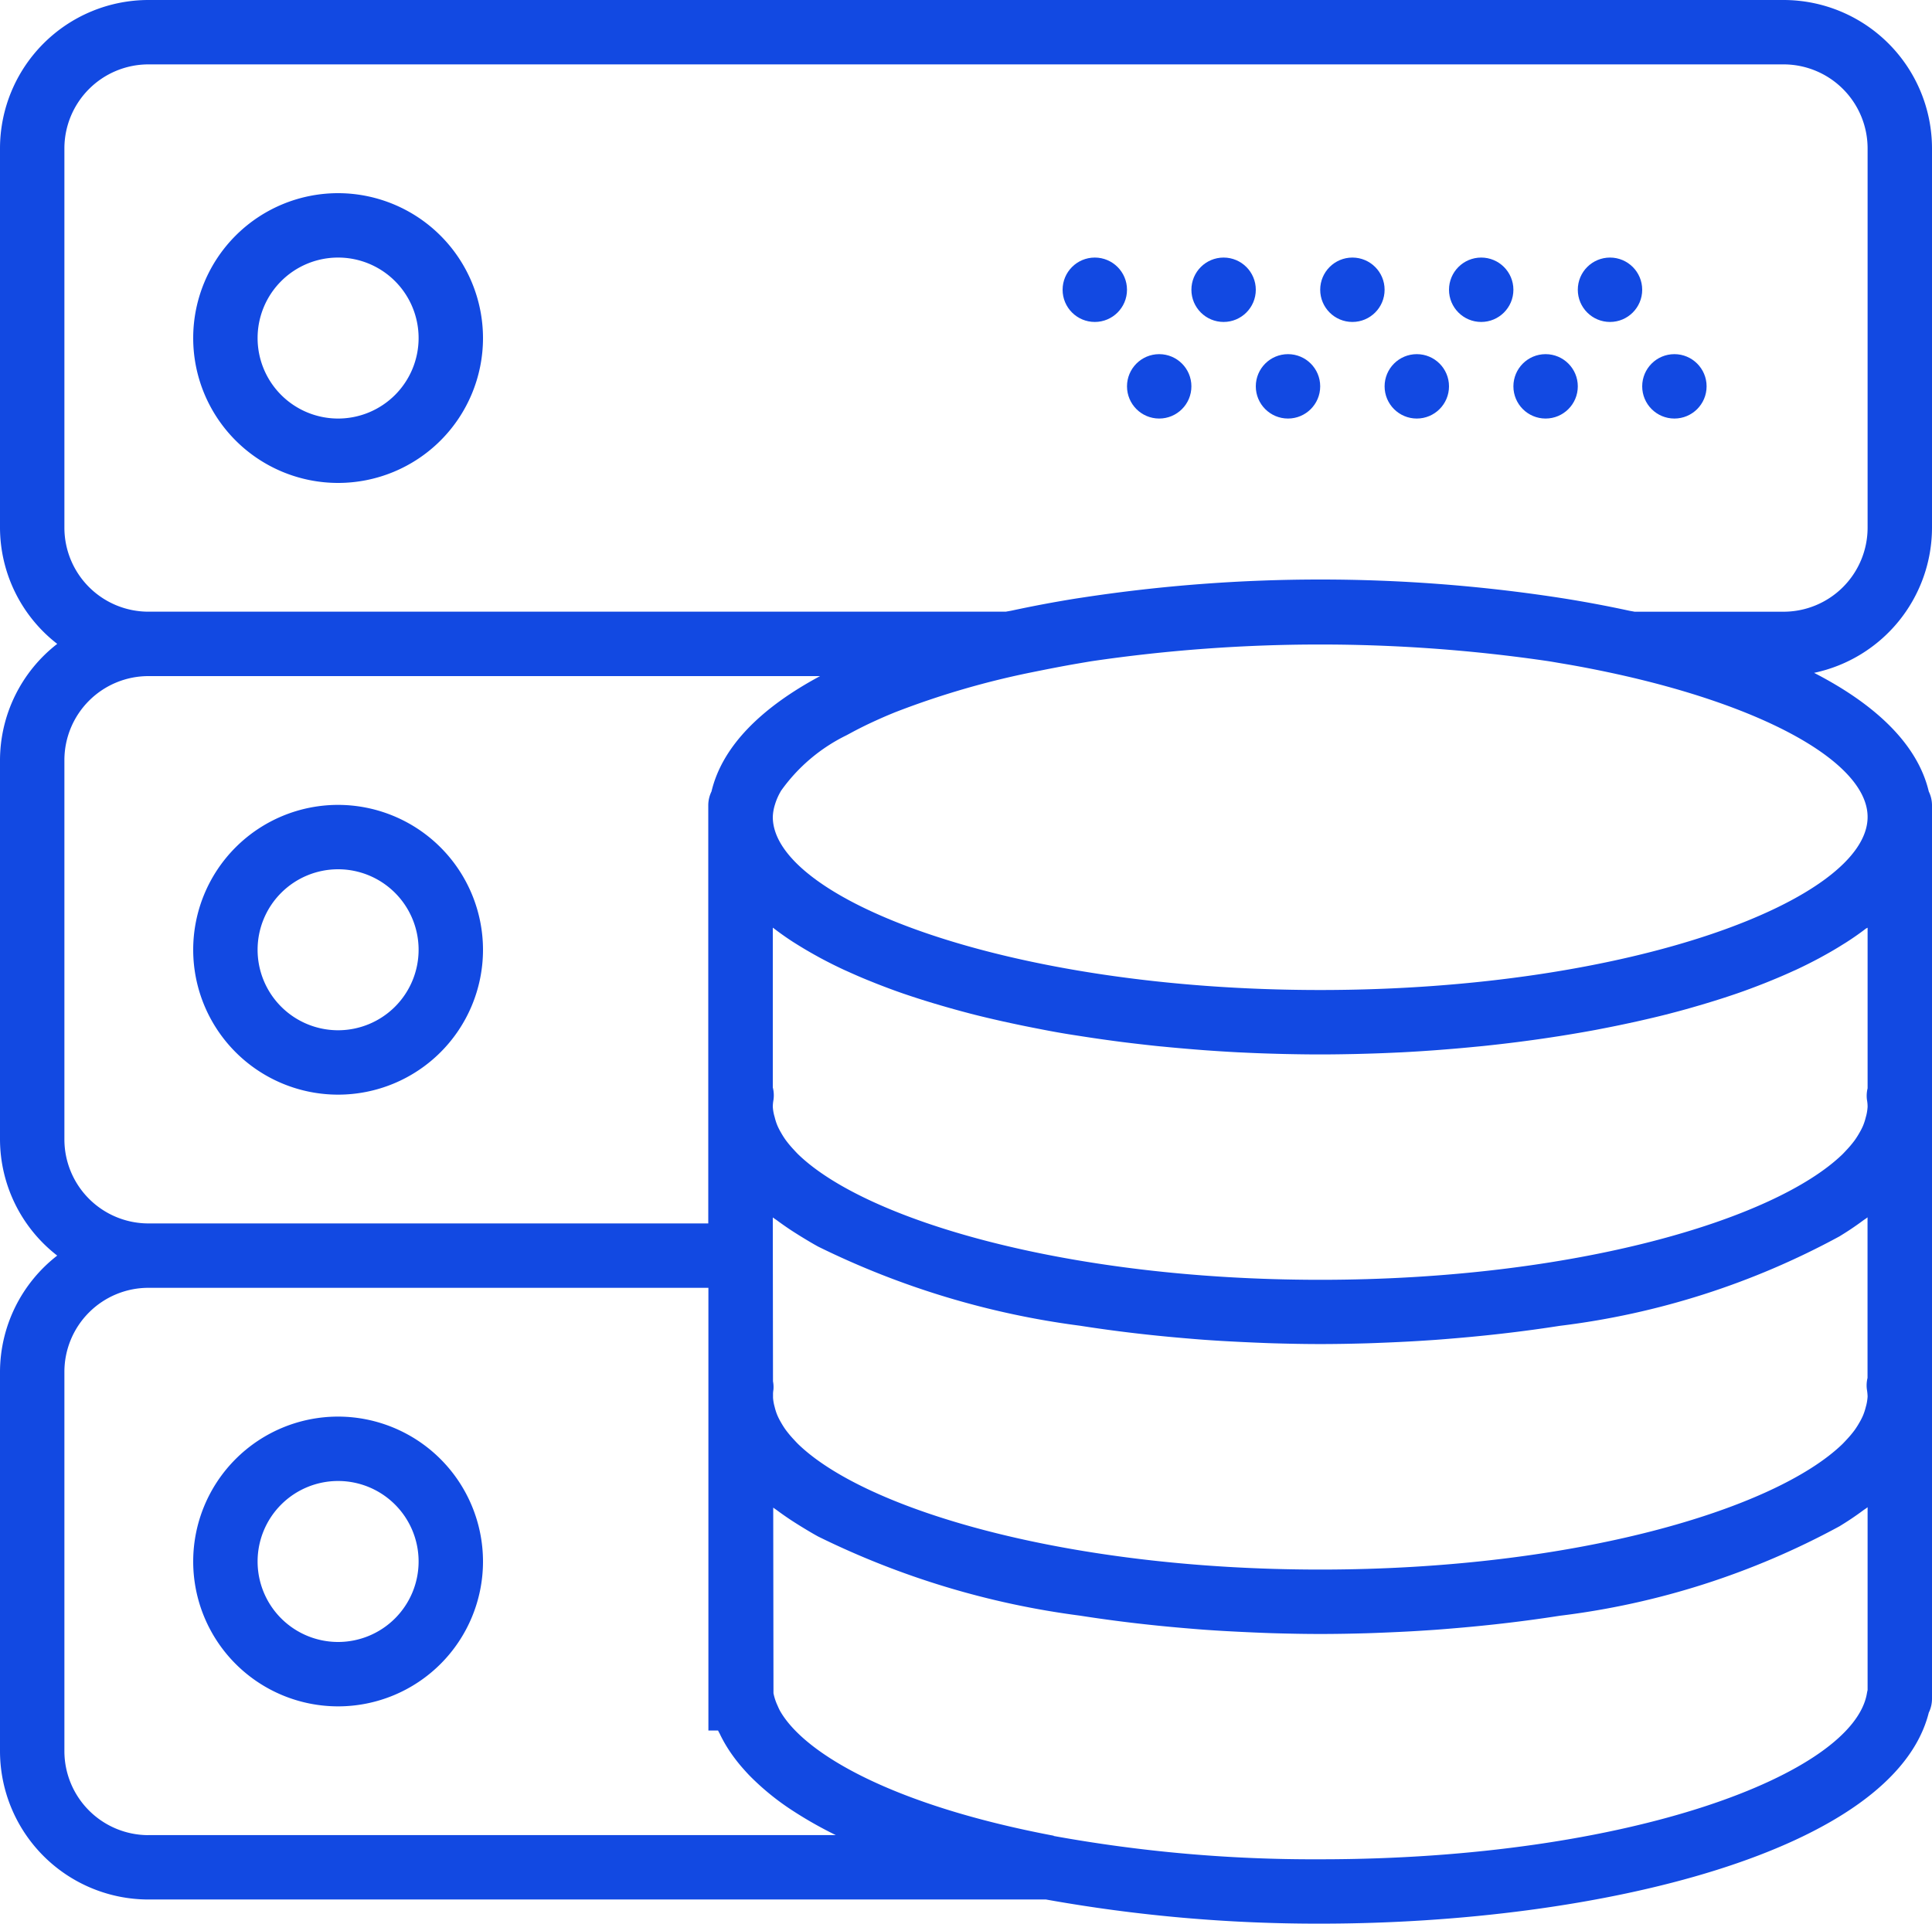 <svg xmlns="http://www.w3.org/2000/svg" width="60" height="59.749" viewBox="0 0 60 59.749">
  <g id="database" transform="translate(0 -0.125)">
    <path id="Path_1140" data-name="Path 1140" d="M10.5,6.125a4.5,4.5,0,1,0,4.5,4.5A4.505,4.505,0,0,0,10.5,6.125Zm0,7a2.5,2.5,0,1,1,2.5-2.5A2.5,2.5,0,0,1,10.5,13.125Z" fill="#1249e2"/>
    <circle id="Ellipse_15" data-name="Ellipse 15" cx="1" cy="1" r="1" transform="translate(49 8.125)" fill="#1249e2"/>
    <circle id="Ellipse_16" data-name="Ellipse 16" cx="1" cy="1" r="1" transform="translate(45 8.125)" fill="#1249e2"/>
    <circle id="Ellipse_17" data-name="Ellipse 17" cx="1" cy="1" r="1" transform="translate(51 11.125)" fill="#1249e2"/>
    <circle id="Ellipse_18" data-name="Ellipse 18" cx="1" cy="1" r="1" transform="translate(47 11.125)" fill="#1249e2"/>
    <circle id="Ellipse_19" data-name="Ellipse 19" cx="1" cy="1" r="1" transform="translate(41 8.125)" fill="#1249e2"/>
    <circle id="Ellipse_20" data-name="Ellipse 20" cx="1" cy="1" r="1" transform="translate(43 11.125)" fill="#1249e2"/>
    <circle id="Ellipse_21" data-name="Ellipse 21" cx="1" cy="1" r="1" transform="translate(37 8.125)" fill="#1249e2"/>
    <circle id="Ellipse_22" data-name="Ellipse 22" cx="1" cy="1" r="1" transform="translate(39 11.125)" fill="#1249e2"/>
    <circle id="Ellipse_23" data-name="Ellipse 23" cx="1" cy="1" r="1" transform="translate(33 8.125)" fill="#1249e2"/>
    <circle id="Ellipse_24" data-name="Ellipse 24" cx="1" cy="1" r="1" transform="translate(35 11.125)" fill="#1249e2"/>
    <path id="Path_1141" data-name="Path 1141" d="M10.5,25.125a4.5,4.5,0,1,0,4.5,4.5A4.505,4.505,0,0,0,10.5,25.125Zm0,7a2.5,2.5,0,1,1,2.5-2.5A2.5,2.5,0,0,1,10.5,32.125Z" fill="#1249e2"/>
    <path id="Path_1142" data-name="Path 1142" d="M10.5,44.125a4.5,4.5,0,1,0,4.5,4.5A4.505,4.505,0,0,0,10.5,44.125Zm0,7a2.5,2.5,0,1,1,2.5-2.5A2.5,2.5,0,0,1,10.5,51.125Z" fill="#1249e2"/>
    <path id="Path_1143" data-name="Path 1143" d="M60,16.517V4.733A4.613,4.613,0,0,0,55.392.125H4.608A4.613,4.613,0,0,0,0,4.733V16.516a4.581,4.581,0,0,0,1.777,3.608A4.586,4.586,0,0,0,0,23.733V35.516a4.581,4.581,0,0,0,1.777,3.608A4.586,4.586,0,0,0,0,42.733V54.516a4.613,4.613,0,0,0,4.608,4.608H32.483a47.791,47.791,0,0,0,8.517.75c8.672,0,17.816-2.249,18.9-6.553a.99.99,0,0,0,.1-.446V25.125a.981.981,0,0,0-.1-.416c-.347-1.464-1.648-2.7-3.562-3.685A4.614,4.614,0,0,0,60,16.517Zm-58,19V23.733a2.611,2.611,0,0,1,2.608-2.608h20.86c-1.809.971-3.037,2.169-3.372,3.584a.985.985,0,0,0-.1.416v13H4.608A2.611,2.611,0,0,1,2,35.517ZM24.626,29.38l.139.087q.264.165.55.324c.055.03.108.061.163.09.233.125.475.247.727.364.04.019.083.037.123.055.221.1.448.2.682.293l.206.083c.276.108.557.214.848.314l.048.016c.278.095.564.186.855.274l.236.07c.288.084.58.166.879.244l.071.019c.322.083.651.16.985.235l.253.055q.429.093.867.177l.174.034q.514.1,1.041.179l.251.039q.437.067.88.126l.243.032q.537.067,1.081.125c.073.008.147.014.22.021.305.03.612.057.919.082l.278.022c.367.027.736.051,1.1.07l.158.007q.488.024.977.037l.295.008c.373.008.746.014,1.118.014s.745-.006,1.118-.014l.295-.008c.326-.009.651-.021.977-.037l.158-.007c.369-.019.738-.043,1.1-.07l.278-.022c.308-.024.614-.052.919-.082l.22-.021q.544-.057,1.081-.125l.243-.032c.295-.039.589-.081.88-.126.084-.013.168-.025.251-.039q.527-.084,1.041-.179l.174-.034q.439-.084.867-.177l.253-.055c.333-.075.663-.152.985-.235l.071-.019c.3-.077.591-.159.879-.244l.236-.07c.291-.088.577-.179.855-.274l.048-.016c.291-.1.573-.206.848-.314.07-.027.138-.055.206-.083.234-.095.461-.192.682-.293.041-.019.083-.036.123-.055.252-.117.493-.239.727-.364l.163-.09q.285-.157.55-.324c.046-.029.094-.057.139-.087q.311-.2.589-.414L58,28.94v4.988a.975.975,0,0,0-.021.353A1.156,1.156,0,0,1,58,34.5a1.446,1.446,0,0,1-.058.333,1.734,1.734,0,0,1-.084.259,2.016,2.016,0,0,1-.116.226,2.581,2.581,0,0,1-.144.226,3.3,3.3,0,0,1-.263.312c-.037.04-.074.08-.114.12-2.117,2.048-8.364,3.9-16.22,3.9s-14.1-1.848-16.216-3.9c-.044-.044-.084-.087-.124-.131a3.358,3.358,0,0,1-.253-.3,2.5,2.5,0,0,1-.152-.238,2.065,2.065,0,0,1-.11-.214,1.709,1.709,0,0,1-.088-.271A1.372,1.372,0,0,1,24,34.5a1.259,1.259,0,0,1,.021-.212A1,1,0,0,0,24,33.9V28.939l.038.026Q24.315,29.178,24.626,29.38ZM57.857,44.092a2.016,2.016,0,0,1-.116.226,2.581,2.581,0,0,1-.144.226,3.3,3.3,0,0,1-.263.312c-.037.04-.074.08-.114.12-2.117,2.048-8.364,3.9-16.22,3.9s-14.1-1.848-16.216-3.9c-.044-.044-.084-.087-.124-.131a3.358,3.358,0,0,1-.253-.3,2.5,2.5,0,0,1-.152-.238,2.065,2.065,0,0,1-.11-.214,1.709,1.709,0,0,1-.088-.271,1.4,1.4,0,0,1-.05-.283v-.12c0-.045.006-.09.013-.135a.949.949,0,0,0-.014-.255L24,38.125v-.186c.04.031.087.06.129.09.126.094.258.186.393.277.11.073.224.145.34.217.179.11.359.219.551.324l0,0a25.948,25.948,0,0,0,8.125,2.455l.072.011c1.023.159,2.073.283,3.141.374.227.019.453.039.682.055s.446.03.67.042q.453.025.906.044c.176.007.352.015.529.02.487.014.973.024,1.458.024s.97-.009,1.455-.023c.178-.005.355-.013.533-.02q.45-.018.9-.043.339-.02.676-.043c.225-.016.447-.035.671-.054,1.078-.091,2.138-.217,3.17-.377l.046-.007a24.358,24.358,0,0,0,8.681-2.779c.115-.071.229-.142.338-.215.135-.09.267-.182.392-.276.045-.033.1-.064.14-.1v4.988a.975.975,0,0,0-.021.353A1.6,1.6,0,0,1,58,43.5a1.446,1.446,0,0,1-.058.333A1.74,1.74,0,0,1,57.857,44.092ZM4.608,57.125A2.611,2.611,0,0,1,2,54.517V42.733a2.611,2.611,0,0,1,2.608-2.608H22v13.75h.3c.016.037.039.073.057.11.035.075.074.148.114.222a4.517,4.517,0,0,0,.278.438,5.074,5.074,0,0,0,.339.424c.062.07.124.139.191.208a7.949,7.949,0,0,0,1.374,1.111l.056.036a12.537,12.537,0,0,0,1.248.7H4.608ZM58,52.619c-.008.031-.015.063-.02.094-.409,2.493-7.33,5.162-16.98,5.162a45.2,45.2,0,0,1-8.276-.724v-.008c-4.973-.941-7.725-2.53-8.495-3.87a.005.005,0,0,1,0,0c-.035-.062-.06-.123-.087-.183a1.706,1.706,0,0,1-.121-.373l-.008-5.765c.036.028.079.054.116.082.126.094.258.186.393.277.11.073.224.145.34.217.179.11.359.219.551.324l0,0a25.948,25.948,0,0,0,8.125,2.455l.072.011c1.023.159,2.073.283,3.141.374.227.019.453.039.682.055s.446.03.67.042q.453.025.906.044c.176.007.352.015.529.02.487.014.973.024,1.458.024s.97-.009,1.455-.023c.178-.005.355-.013.533-.02q.45-.018.9-.043.339-.02.676-.043c.225-.016.447-.035.671-.054,1.078-.091,2.138-.217,3.17-.377l.046-.007A24.358,24.358,0,0,0,57.13,47.53c.115-.071.229-.142.338-.215.135-.09.267-.182.392-.276.045-.033.1-.064.14-.1v5.678ZM58,25.5c0,2.537-7.271,5.375-17,5.375S24,28.037,24,25.5a1.439,1.439,0,0,1,.068-.388,1.855,1.855,0,0,1,.174-.4l.009-.018a5.4,5.4,0,0,1,2.037-1.731l.134-.072q.266-.144.561-.285c.229-.107.464-.214.716-.317.049-.021.1-.041.151-.061a25.965,25.965,0,0,1,4.138-1.21c.493-.1.995-.2,1.511-.288.137-.023.271-.047.41-.069a48.806,48.806,0,0,1,14.177,0c.141.022.277.047.416.07.513.085,1.012.182,1.5.286C54.878,22.058,58,23.841,58,25.5Zm0-8.983a2.611,2.611,0,0,1-2.608,2.608h-4.63c-.058-.013-.122-.021-.18-.034-.656-.142-1.331-.269-2.021-.379l-.2-.031a48.978,48.978,0,0,0-14.718,0l-.206.031c-.688.11-1.361.237-2.015.378-.059.013-.125.021-.184.034H4.608A2.61,2.61,0,0,1,2,16.517V4.733A2.611,2.611,0,0,1,4.608,2.125H55.391A2.611,2.611,0,0,1,58,4.733Z" fill="#1249e2"/>
  </g>
</svg>
